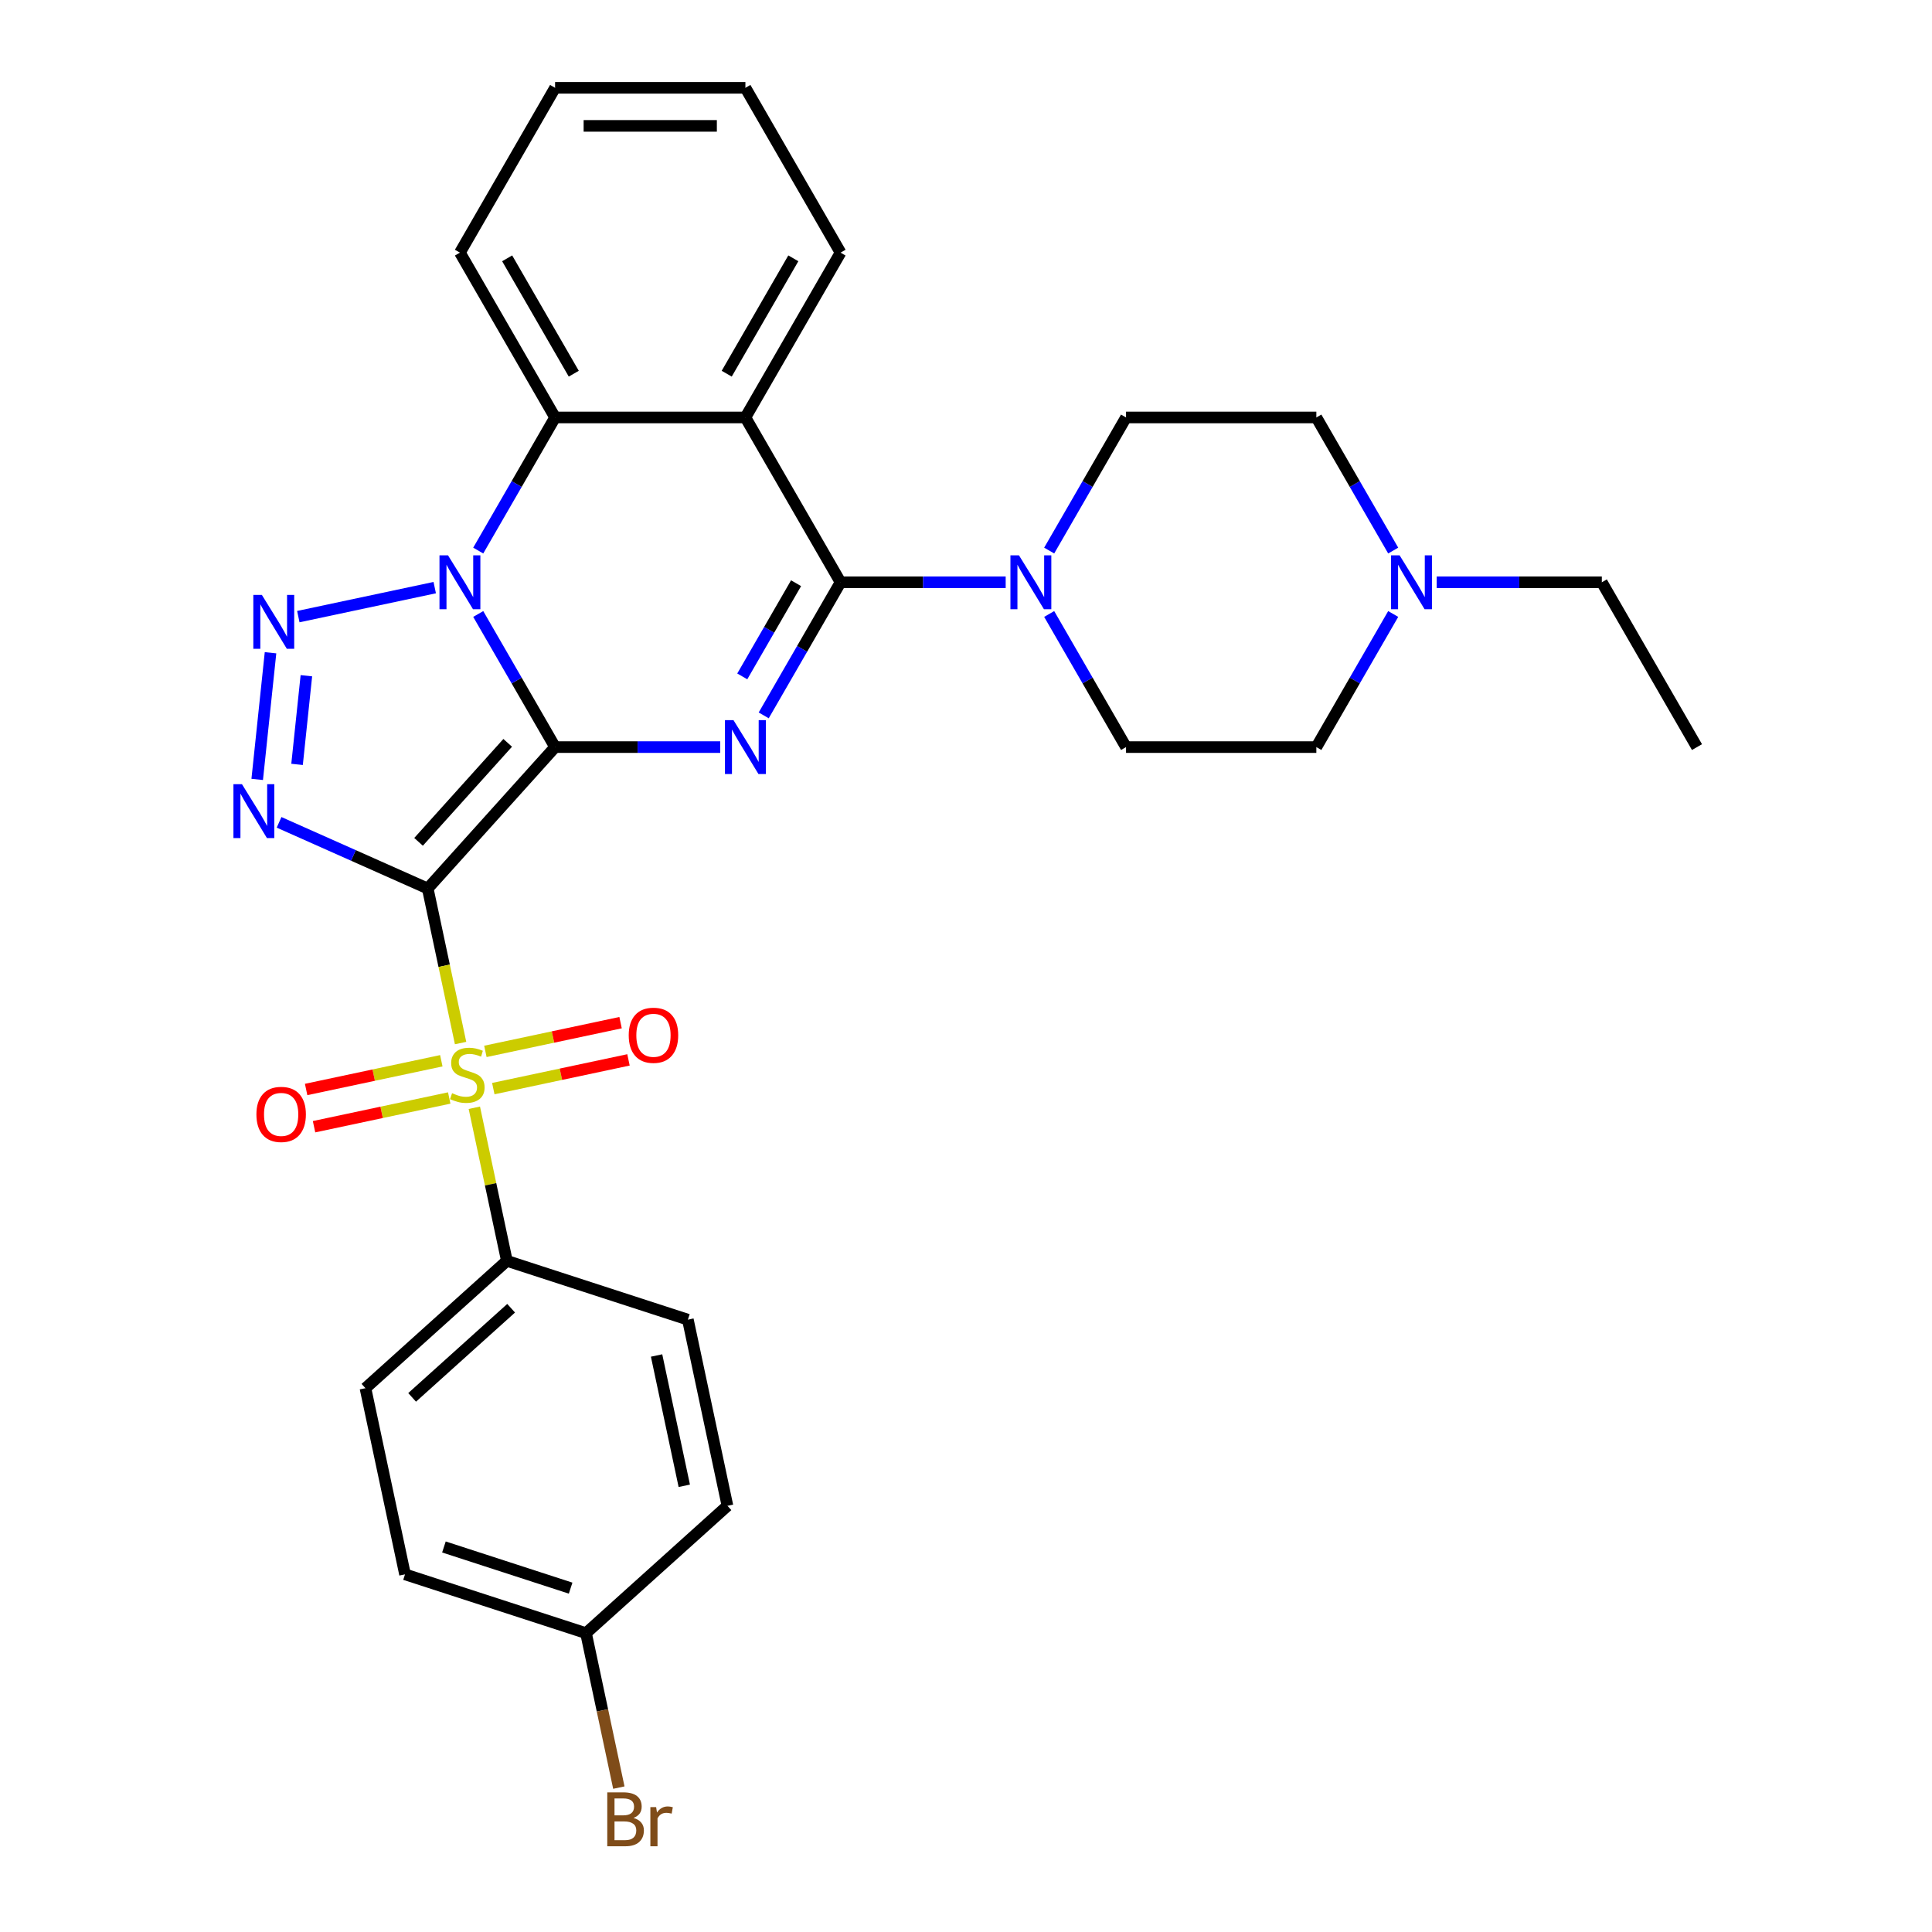 <?xml version='1.0' encoding='iso-8859-1'?>
<svg version='1.1' baseProfile='full'
              xmlns='http://www.w3.org/2000/svg'
                      xmlns:rdkit='http://www.rdkit.org/xml'
                      xmlns:xlink='http://www.w3.org/1999/xlink'
                  xml:space='preserve'
width='1000px' height='1000px' viewBox='0 0 1000 1000'>
<!-- END OF HEADER -->
<rect style='opacity:1.0;fill:#FFFFFF;stroke:none' width='1000' height='1000' x='0' y='0'> </rect>
<path class='bond-0' d='M 287.311,386.695 L 221.396,459.9' style='fill:none;fill-rule:evenodd;stroke:#000000;stroke-width:6px;stroke-linecap:butt;stroke-linejoin:miter;stroke-opacity:1' />
<path class='bond-0' d='M 262.783,384.493 L 216.642,435.737' style='fill:none;fill-rule:evenodd;stroke:#000000;stroke-width:6px;stroke-linecap:butt;stroke-linejoin:miter;stroke-opacity:1' />
<path class='bond-1' d='M 287.311,386.695 L 267.421,352.246' style='fill:none;fill-rule:evenodd;stroke:#000000;stroke-width:6px;stroke-linecap:butt;stroke-linejoin:miter;stroke-opacity:1' />
<path class='bond-1' d='M 267.421,352.246 L 247.532,317.796' style='fill:none;fill-rule:evenodd;stroke:#0000FF;stroke-width:6px;stroke-linecap:butt;stroke-linejoin:miter;stroke-opacity:1' />
<path class='bond-2' d='M 287.311,386.695 L 330.043,386.695' style='fill:none;fill-rule:evenodd;stroke:#000000;stroke-width:6px;stroke-linecap:butt;stroke-linejoin:miter;stroke-opacity:1' />
<path class='bond-2' d='M 330.043,386.695 L 372.776,386.695' style='fill:none;fill-rule:evenodd;stroke:#0000FF;stroke-width:6px;stroke-linecap:butt;stroke-linejoin:miter;stroke-opacity:1' />
<path class='bond-3' d='M 221.396,459.9 L 229.897,499.892' style='fill:none;fill-rule:evenodd;stroke:#000000;stroke-width:6px;stroke-linecap:butt;stroke-linejoin:miter;stroke-opacity:1' />
<path class='bond-3' d='M 229.897,499.892 L 238.397,539.883' style='fill:none;fill-rule:evenodd;stroke:#CCCC00;stroke-width:6px;stroke-linecap:butt;stroke-linejoin:miter;stroke-opacity:1' />
<path class='bond-4' d='M 221.396,459.9 L 182.922,442.77' style='fill:none;fill-rule:evenodd;stroke:#000000;stroke-width:6px;stroke-linecap:butt;stroke-linejoin:miter;stroke-opacity:1' />
<path class='bond-4' d='M 182.922,442.77 L 144.448,425.641' style='fill:none;fill-rule:evenodd;stroke:#0000FF;stroke-width:6px;stroke-linecap:butt;stroke-linejoin:miter;stroke-opacity:1' />
<path class='bond-5' d='M 225.015,304.157 L 154.411,319.164' style='fill:none;fill-rule:evenodd;stroke:#0000FF;stroke-width:6px;stroke-linecap:butt;stroke-linejoin:miter;stroke-opacity:1' />
<path class='bond-8' d='M 247.532,284.973 L 267.421,250.524' style='fill:none;fill-rule:evenodd;stroke:#0000FF;stroke-width:6px;stroke-linecap:butt;stroke-linejoin:miter;stroke-opacity:1' />
<path class='bond-8' d='M 267.421,250.524 L 287.311,216.075' style='fill:none;fill-rule:evenodd;stroke:#000000;stroke-width:6px;stroke-linecap:butt;stroke-linejoin:miter;stroke-opacity:1' />
<path class='bond-6' d='M 395.294,370.284 L 415.183,335.834' style='fill:none;fill-rule:evenodd;stroke:#0000FF;stroke-width:6px;stroke-linecap:butt;stroke-linejoin:miter;stroke-opacity:1' />
<path class='bond-6' d='M 415.183,335.834 L 435.072,301.385' style='fill:none;fill-rule:evenodd;stroke:#000000;stroke-width:6px;stroke-linecap:butt;stroke-linejoin:miter;stroke-opacity:1' />
<path class='bond-6' d='M 384.198,350.098 L 398.121,325.983' style='fill:none;fill-rule:evenodd;stroke:#0000FF;stroke-width:6px;stroke-linecap:butt;stroke-linejoin:miter;stroke-opacity:1' />
<path class='bond-6' d='M 398.121,325.983 L 412.043,301.869' style='fill:none;fill-rule:evenodd;stroke:#000000;stroke-width:6px;stroke-linecap:butt;stroke-linejoin:miter;stroke-opacity:1' />
<path class='bond-10' d='M 245.516,573.376 L 253.937,612.993' style='fill:none;fill-rule:evenodd;stroke:#CCCC00;stroke-width:6px;stroke-linecap:butt;stroke-linejoin:miter;stroke-opacity:1' />
<path class='bond-10' d='M 253.937,612.993 L 262.358,652.61' style='fill:none;fill-rule:evenodd;stroke:#000000;stroke-width:6px;stroke-linecap:butt;stroke-linejoin:miter;stroke-opacity:1' />
<path class='bond-11' d='M 255.333,563.466 L 290.318,556.03' style='fill:none;fill-rule:evenodd;stroke:#CCCC00;stroke-width:6px;stroke-linecap:butt;stroke-linejoin:miter;stroke-opacity:1' />
<path class='bond-11' d='M 290.318,556.03 L 325.303,548.593' style='fill:none;fill-rule:evenodd;stroke:#FF0000;stroke-width:6px;stroke-linecap:butt;stroke-linejoin:miter;stroke-opacity:1' />
<path class='bond-11' d='M 251.236,544.195 L 286.222,536.759' style='fill:none;fill-rule:evenodd;stroke:#CCCC00;stroke-width:6px;stroke-linecap:butt;stroke-linejoin:miter;stroke-opacity:1' />
<path class='bond-11' d='M 286.222,536.759 L 321.207,529.322' style='fill:none;fill-rule:evenodd;stroke:#FF0000;stroke-width:6px;stroke-linecap:butt;stroke-linejoin:miter;stroke-opacity:1' />
<path class='bond-12' d='M 228.422,549.045 L 193.437,556.481' style='fill:none;fill-rule:evenodd;stroke:#CCCC00;stroke-width:6px;stroke-linecap:butt;stroke-linejoin:miter;stroke-opacity:1' />
<path class='bond-12' d='M 193.437,556.481 L 158.451,563.917' style='fill:none;fill-rule:evenodd;stroke:#FF0000;stroke-width:6px;stroke-linecap:butt;stroke-linejoin:miter;stroke-opacity:1' />
<path class='bond-12' d='M 232.518,568.316 L 197.533,575.752' style='fill:none;fill-rule:evenodd;stroke:#CCCC00;stroke-width:6px;stroke-linecap:butt;stroke-linejoin:miter;stroke-opacity:1' />
<path class='bond-12' d='M 197.533,575.752 L 162.547,583.188' style='fill:none;fill-rule:evenodd;stroke:#FF0000;stroke-width:6px;stroke-linecap:butt;stroke-linejoin:miter;stroke-opacity:1' />
<path class='bond-31' d='M 133.13,403.422 L 140.021,337.865' style='fill:none;fill-rule:evenodd;stroke:#0000FF;stroke-width:6px;stroke-linecap:butt;stroke-linejoin:miter;stroke-opacity:1' />
<path class='bond-31' d='M 153.757,395.648 L 158.581,349.758' style='fill:none;fill-rule:evenodd;stroke:#0000FF;stroke-width:6px;stroke-linecap:butt;stroke-linejoin:miter;stroke-opacity:1' />
<path class='bond-7' d='M 435.072,301.385 L 385.818,216.075' style='fill:none;fill-rule:evenodd;stroke:#000000;stroke-width:6px;stroke-linecap:butt;stroke-linejoin:miter;stroke-opacity:1' />
<path class='bond-9' d='M 435.072,301.385 L 477.805,301.385' style='fill:none;fill-rule:evenodd;stroke:#000000;stroke-width:6px;stroke-linecap:butt;stroke-linejoin:miter;stroke-opacity:1' />
<path class='bond-9' d='M 477.805,301.385 L 520.537,301.385' style='fill:none;fill-rule:evenodd;stroke:#0000FF;stroke-width:6px;stroke-linecap:butt;stroke-linejoin:miter;stroke-opacity:1' />
<path class='bond-20' d='M 385.818,216.075 L 435.072,130.765' style='fill:none;fill-rule:evenodd;stroke:#000000;stroke-width:6px;stroke-linecap:butt;stroke-linejoin:miter;stroke-opacity:1' />
<path class='bond-20' d='M 376.145,193.427 L 410.622,133.71' style='fill:none;fill-rule:evenodd;stroke:#000000;stroke-width:6px;stroke-linecap:butt;stroke-linejoin:miter;stroke-opacity:1' />
<path class='bond-30' d='M 385.818,216.075 L 287.311,216.075' style='fill:none;fill-rule:evenodd;stroke:#000000;stroke-width:6px;stroke-linecap:butt;stroke-linejoin:miter;stroke-opacity:1' />
<path class='bond-25' d='M 287.311,216.075 L 238.057,130.765' style='fill:none;fill-rule:evenodd;stroke:#000000;stroke-width:6px;stroke-linecap:butt;stroke-linejoin:miter;stroke-opacity:1' />
<path class='bond-25' d='M 296.985,193.427 L 262.507,133.71' style='fill:none;fill-rule:evenodd;stroke:#000000;stroke-width:6px;stroke-linecap:butt;stroke-linejoin:miter;stroke-opacity:1' />
<path class='bond-14' d='M 543.055,284.973 L 562.944,250.524' style='fill:none;fill-rule:evenodd;stroke:#0000FF;stroke-width:6px;stroke-linecap:butt;stroke-linejoin:miter;stroke-opacity:1' />
<path class='bond-14' d='M 562.944,250.524 L 582.834,216.075' style='fill:none;fill-rule:evenodd;stroke:#000000;stroke-width:6px;stroke-linecap:butt;stroke-linejoin:miter;stroke-opacity:1' />
<path class='bond-15' d='M 543.055,317.796 L 562.944,352.246' style='fill:none;fill-rule:evenodd;stroke:#0000FF;stroke-width:6px;stroke-linecap:butt;stroke-linejoin:miter;stroke-opacity:1' />
<path class='bond-15' d='M 562.944,352.246 L 582.834,386.695' style='fill:none;fill-rule:evenodd;stroke:#000000;stroke-width:6px;stroke-linecap:butt;stroke-linejoin:miter;stroke-opacity:1' />
<path class='bond-16' d='M 262.358,652.61 L 189.153,718.525' style='fill:none;fill-rule:evenodd;stroke:#000000;stroke-width:6px;stroke-linecap:butt;stroke-linejoin:miter;stroke-opacity:1' />
<path class='bond-16' d='M 264.56,677.139 L 213.316,723.279' style='fill:none;fill-rule:evenodd;stroke:#000000;stroke-width:6px;stroke-linecap:butt;stroke-linejoin:miter;stroke-opacity:1' />
<path class='bond-17' d='M 262.358,652.61 L 356.044,683.051' style='fill:none;fill-rule:evenodd;stroke:#000000;stroke-width:6px;stroke-linecap:butt;stroke-linejoin:miter;stroke-opacity:1' />
<path class='bond-13' d='M 721.12,317.796 L 701.231,352.246' style='fill:none;fill-rule:evenodd;stroke:#0000FF;stroke-width:6px;stroke-linecap:butt;stroke-linejoin:miter;stroke-opacity:1' />
<path class='bond-13' d='M 701.231,352.246 L 681.341,386.695' style='fill:none;fill-rule:evenodd;stroke:#000000;stroke-width:6px;stroke-linecap:butt;stroke-linejoin:miter;stroke-opacity:1' />
<path class='bond-26' d='M 743.638,301.385 L 786.37,301.385' style='fill:none;fill-rule:evenodd;stroke:#0000FF;stroke-width:6px;stroke-linecap:butt;stroke-linejoin:miter;stroke-opacity:1' />
<path class='bond-26' d='M 786.37,301.385 L 829.103,301.385' style='fill:none;fill-rule:evenodd;stroke:#000000;stroke-width:6px;stroke-linecap:butt;stroke-linejoin:miter;stroke-opacity:1' />
<path class='bond-33' d='M 721.12,284.973 L 701.231,250.524' style='fill:none;fill-rule:evenodd;stroke:#0000FF;stroke-width:6px;stroke-linecap:butt;stroke-linejoin:miter;stroke-opacity:1' />
<path class='bond-33' d='M 701.231,250.524 L 681.341,216.075' style='fill:none;fill-rule:evenodd;stroke:#000000;stroke-width:6px;stroke-linecap:butt;stroke-linejoin:miter;stroke-opacity:1' />
<path class='bond-19' d='M 582.834,216.075 L 681.341,216.075' style='fill:none;fill-rule:evenodd;stroke:#000000;stroke-width:6px;stroke-linecap:butt;stroke-linejoin:miter;stroke-opacity:1' />
<path class='bond-18' d='M 582.834,386.695 L 681.341,386.695' style='fill:none;fill-rule:evenodd;stroke:#000000;stroke-width:6px;stroke-linecap:butt;stroke-linejoin:miter;stroke-opacity:1' />
<path class='bond-23' d='M 189.153,718.525 L 209.634,814.88' style='fill:none;fill-rule:evenodd;stroke:#000000;stroke-width:6px;stroke-linecap:butt;stroke-linejoin:miter;stroke-opacity:1' />
<path class='bond-22' d='M 356.044,683.051 L 376.525,779.406' style='fill:none;fill-rule:evenodd;stroke:#000000;stroke-width:6px;stroke-linecap:butt;stroke-linejoin:miter;stroke-opacity:1' />
<path class='bond-22' d='M 339.846,701.6 L 354.182,769.049' style='fill:none;fill-rule:evenodd;stroke:#000000;stroke-width:6px;stroke-linecap:butt;stroke-linejoin:miter;stroke-opacity:1' />
<path class='bond-27' d='M 435.072,130.765 L 385.818,45.455' style='fill:none;fill-rule:evenodd;stroke:#000000;stroke-width:6px;stroke-linecap:butt;stroke-linejoin:miter;stroke-opacity:1' />
<path class='bond-21' d='M 303.32,845.32 L 376.525,779.406' style='fill:none;fill-rule:evenodd;stroke:#000000;stroke-width:6px;stroke-linecap:butt;stroke-linejoin:miter;stroke-opacity:1' />
<path class='bond-24' d='M 303.32,845.32 L 311.816,885.292' style='fill:none;fill-rule:evenodd;stroke:#000000;stroke-width:6px;stroke-linecap:butt;stroke-linejoin:miter;stroke-opacity:1' />
<path class='bond-24' d='M 311.816,885.292 L 320.312,925.264' style='fill:none;fill-rule:evenodd;stroke:#7F4C19;stroke-width:6px;stroke-linecap:butt;stroke-linejoin:miter;stroke-opacity:1' />
<path class='bond-34' d='M 303.32,845.32 L 209.634,814.88' style='fill:none;fill-rule:evenodd;stroke:#000000;stroke-width:6px;stroke-linecap:butt;stroke-linejoin:miter;stroke-opacity:1' />
<path class='bond-34' d='M 295.355,822.017 L 229.775,800.709' style='fill:none;fill-rule:evenodd;stroke:#000000;stroke-width:6px;stroke-linecap:butt;stroke-linejoin:miter;stroke-opacity:1' />
<path class='bond-29' d='M 238.057,130.765 L 287.311,45.455' style='fill:none;fill-rule:evenodd;stroke:#000000;stroke-width:6px;stroke-linecap:butt;stroke-linejoin:miter;stroke-opacity:1' />
<path class='bond-28' d='M 829.103,301.385 L 878.357,386.695' style='fill:none;fill-rule:evenodd;stroke:#000000;stroke-width:6px;stroke-linecap:butt;stroke-linejoin:miter;stroke-opacity:1' />
<path class='bond-32' d='M 385.818,45.455 L 287.311,45.455' style='fill:none;fill-rule:evenodd;stroke:#000000;stroke-width:6px;stroke-linecap:butt;stroke-linejoin:miter;stroke-opacity:1' />
<path class='bond-32' d='M 371.042,65.156 L 302.087,65.156' style='fill:none;fill-rule:evenodd;stroke:#000000;stroke-width:6px;stroke-linecap:butt;stroke-linejoin:miter;stroke-opacity:1' />
<path  class='atom-2' d='M 231.89 287.436
L 241.032 302.212
Q 241.938 303.67, 243.396 306.31
Q 244.854 308.95, 244.933 309.108
L 244.933 287.436
L 248.637 287.436
L 248.637 315.334
L 244.815 315.334
L 235.003 299.178
Q 233.861 297.287, 232.639 295.12
Q 231.457 292.953, 231.102 292.283
L 231.102 315.334
L 227.477 315.334
L 227.477 287.436
L 231.89 287.436
' fill='#0000FF'/>
<path  class='atom-3' d='M 379.652 372.746
L 388.793 387.522
Q 389.7 388.98, 391.158 391.62
Q 392.615 394.26, 392.694 394.418
L 392.694 372.746
L 396.398 372.746
L 396.398 400.644
L 392.576 400.644
L 382.765 384.488
Q 381.622 382.597, 380.401 380.43
Q 379.218 378.263, 378.864 377.593
L 378.864 400.644
L 375.239 400.644
L 375.239 372.746
L 379.652 372.746
' fill='#0000FF'/>
<path  class='atom-4' d='M 233.997 565.83
Q 234.312 565.948, 235.612 566.5
Q 236.912 567.052, 238.331 567.406
Q 239.789 567.722, 241.207 567.722
Q 243.847 567.722, 245.384 566.461
Q 246.921 565.16, 246.921 562.914
Q 246.921 561.378, 246.133 560.432
Q 245.384 559.486, 244.202 558.974
Q 243.02 558.462, 241.05 557.871
Q 238.567 557.122, 237.07 556.413
Q 235.612 555.704, 234.548 554.206
Q 233.524 552.709, 233.524 550.187
Q 233.524 546.68, 235.888 544.513
Q 238.292 542.346, 243.02 542.346
Q 246.251 542.346, 249.915 543.883
L 249.009 546.917
Q 245.66 545.538, 243.138 545.538
Q 240.419 545.538, 238.922 546.68
Q 237.425 547.784, 237.464 549.714
Q 237.464 551.212, 238.213 552.118
Q 239.001 553.024, 240.104 553.537
Q 241.247 554.049, 243.138 554.64
Q 245.66 555.428, 247.157 556.216
Q 248.655 557.004, 249.718 558.62
Q 250.822 560.196, 250.822 562.914
Q 250.822 566.776, 248.221 568.864
Q 245.66 570.913, 241.365 570.913
Q 238.883 570.913, 236.991 570.362
Q 235.139 569.849, 232.933 568.943
L 233.997 565.83
' fill='#CCCC00'/>
<path  class='atom-5' d='M 125.239 405.885
L 134.38 420.661
Q 135.286 422.119, 136.744 424.759
Q 138.202 427.399, 138.281 427.557
L 138.281 405.885
L 141.985 405.885
L 141.985 433.782
L 138.163 433.782
L 128.351 417.627
Q 127.209 415.736, 125.987 413.569
Q 124.805 411.401, 124.451 410.732
L 124.451 433.782
L 120.825 433.782
L 120.825 405.885
L 125.239 405.885
' fill='#0000FF'/>
<path  class='atom-6' d='M 135.535 307.917
L 144.677 322.693
Q 145.583 324.151, 147.041 326.791
Q 148.499 329.431, 148.578 329.589
L 148.578 307.917
L 152.282 307.917
L 152.282 335.814
L 148.46 335.814
L 138.648 319.659
Q 137.506 317.768, 136.284 315.601
Q 135.102 313.433, 134.747 312.764
L 134.747 335.814
L 131.122 335.814
L 131.122 307.917
L 135.535 307.917
' fill='#0000FF'/>
<path  class='atom-10' d='M 527.413 287.436
L 536.555 302.212
Q 537.461 303.67, 538.919 306.31
Q 540.377 308.95, 540.456 309.108
L 540.456 287.436
L 544.16 287.436
L 544.16 315.334
L 540.337 315.334
L 530.526 299.178
Q 529.383 297.287, 528.162 295.12
Q 526.98 292.953, 526.625 292.283
L 526.625 315.334
L 523 315.334
L 523 287.436
L 527.413 287.436
' fill='#0000FF'/>
<path  class='atom-12' d='M 325.426 535.853
Q 325.426 529.155, 328.736 525.411
Q 332.046 521.668, 338.232 521.668
Q 344.419 521.668, 347.728 525.411
Q 351.038 529.155, 351.038 535.853
Q 351.038 542.631, 347.689 546.492
Q 344.34 550.314, 338.232 550.314
Q 332.085 550.314, 328.736 546.492
Q 325.426 542.67, 325.426 535.853
M 338.232 547.162
Q 342.488 547.162, 344.773 544.325
Q 347.098 541.448, 347.098 535.853
Q 347.098 530.376, 344.773 527.618
Q 342.488 524.82, 338.232 524.82
Q 333.977 524.82, 331.652 527.579
Q 329.367 530.337, 329.367 535.853
Q 329.367 541.488, 331.652 544.325
Q 333.977 547.162, 338.232 547.162
' fill='#FF0000'/>
<path  class='atom-13' d='M 132.716 576.815
Q 132.716 570.117, 136.026 566.373
Q 139.336 562.63, 145.522 562.63
Q 151.709 562.63, 155.018 566.373
Q 158.328 570.117, 158.328 576.815
Q 158.328 583.592, 154.979 587.454
Q 151.63 591.276, 145.522 591.276
Q 139.375 591.276, 136.026 587.454
Q 132.716 583.632, 132.716 576.815
M 145.522 588.124
Q 149.778 588.124, 152.063 585.287
Q 154.388 582.41, 154.388 576.815
Q 154.388 571.338, 152.063 568.58
Q 149.778 565.782, 145.522 565.782
Q 141.267 565.782, 138.942 568.54
Q 136.657 571.299, 136.657 576.815
Q 136.657 582.45, 138.942 585.287
Q 141.267 588.124, 145.522 588.124
' fill='#FF0000'/>
<path  class='atom-14' d='M 724.429 287.436
L 733.57 302.212
Q 734.476 303.67, 735.934 306.31
Q 737.392 308.95, 737.471 309.108
L 737.471 287.436
L 741.175 287.436
L 741.175 315.334
L 737.353 315.334
L 727.541 299.178
Q 726.399 297.287, 725.177 295.12
Q 723.995 292.953, 723.64 292.283
L 723.64 315.334
L 720.015 315.334
L 720.015 287.436
L 724.429 287.436
' fill='#0000FF'/>
<path  class='atom-25' d='M 327.879 940.966
Q 330.558 941.715, 331.898 943.37
Q 333.277 944.985, 333.277 947.389
Q 333.277 951.25, 330.795 953.457
Q 328.352 955.624, 323.702 955.624
L 314.324 955.624
L 314.324 927.727
L 322.56 927.727
Q 327.327 927.727, 329.731 929.657
Q 332.135 931.588, 332.135 935.134
Q 332.135 939.35, 327.879 940.966
M 318.068 930.879
L 318.068 939.626
L 322.56 939.626
Q 325.318 939.626, 326.736 938.523
Q 328.194 937.38, 328.194 935.134
Q 328.194 930.879, 322.56 930.879
L 318.068 930.879
M 323.702 952.472
Q 326.421 952.472, 327.879 951.171
Q 329.337 949.871, 329.337 947.389
Q 329.337 945.103, 327.721 943.961
Q 326.145 942.779, 323.111 942.779
L 318.068 942.779
L 318.068 952.472
L 323.702 952.472
' fill='#7F4C19'/>
<path  class='atom-25' d='M 339.621 935.371
L 340.055 938.168
Q 342.182 935.016, 345.65 935.016
Q 346.753 935.016, 348.25 935.41
L 347.659 938.72
Q 345.965 938.326, 345.019 938.326
Q 343.364 938.326, 342.261 938.996
Q 341.197 939.626, 340.33 941.163
L 340.33 955.624
L 336.626 955.624
L 336.626 935.371
L 339.621 935.371
' fill='#7F4C19'/>
</svg>
